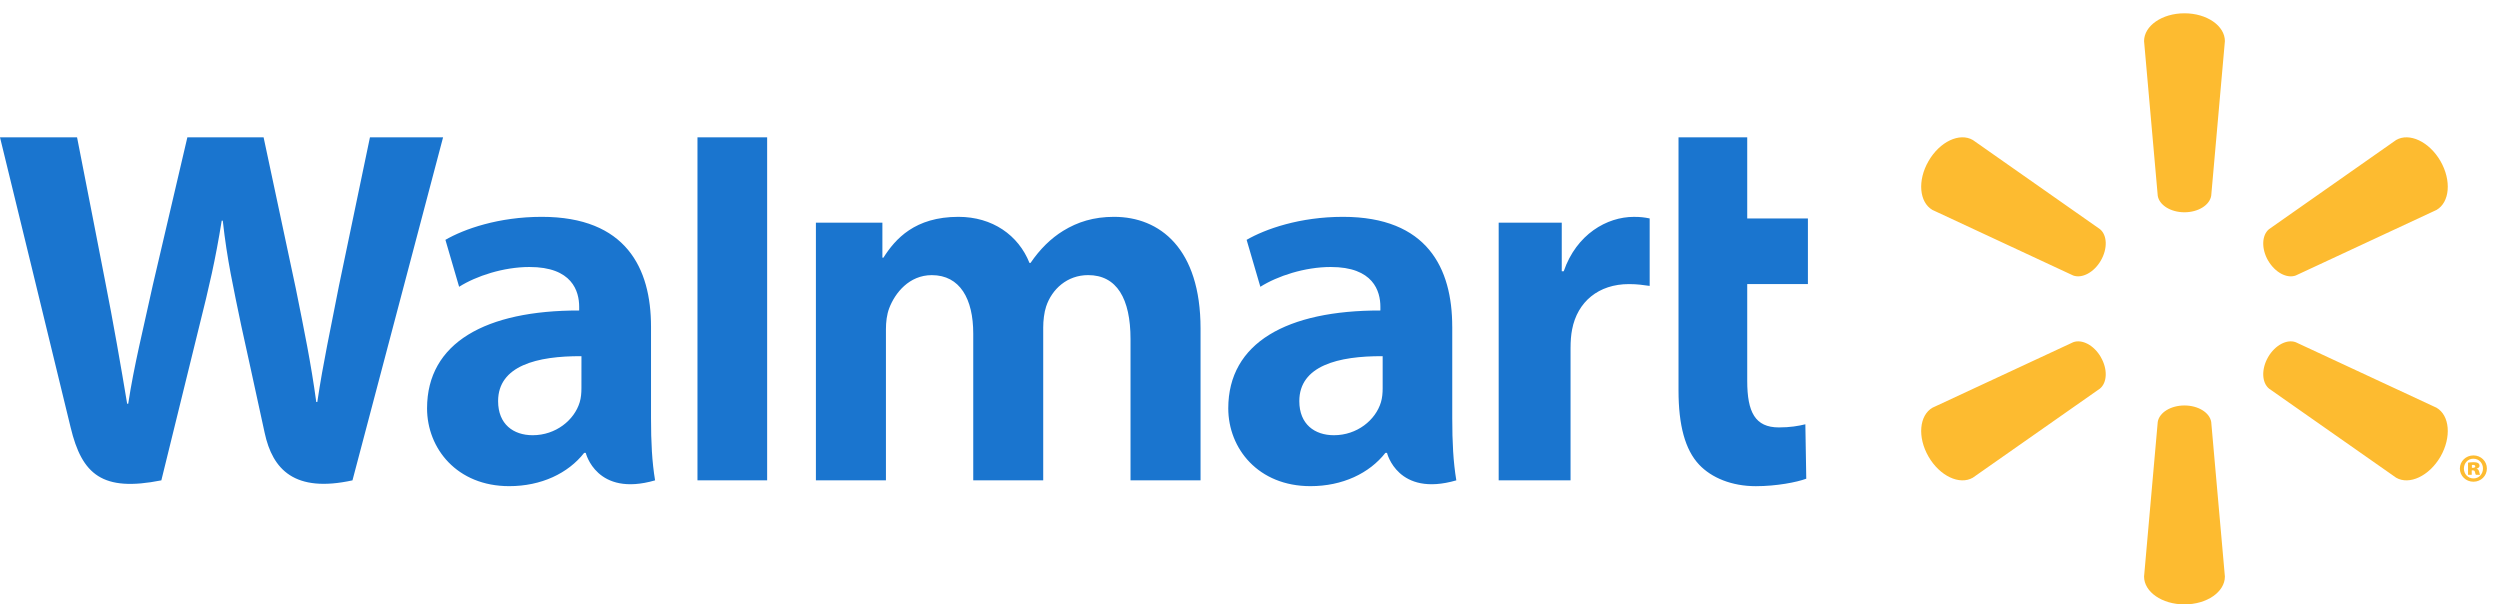 <svg width="91" height="22" viewBox="0 0 91 22" fill="none" xmlns="http://www.w3.org/2000/svg">
<path d="M79.513 7.727C80.017 7.727 80.432 7.465 80.488 7.126L80.986 1.497C80.986 0.941 80.334 0.484 79.514 0.484C78.696 0.484 78.044 0.941 78.044 1.497L78.542 7.126C78.597 7.465 79.012 7.727 79.514 7.727H79.513ZM76.47 9.485C76.723 9.049 76.704 8.559 76.438 8.341L71.811 5.096C71.33 4.817 70.608 5.153 70.199 5.863C69.788 6.572 69.861 7.363 70.341 7.642L75.464 10.028C75.784 10.146 76.221 9.918 76.472 9.482L76.47 9.485ZM82.558 9.482C82.81 9.918 83.245 10.147 83.565 10.028L88.689 7.642C89.171 7.364 89.24 6.572 88.833 5.863C88.422 5.154 87.699 4.818 87.219 5.096L82.592 8.342C82.328 8.559 82.308 9.05 82.559 9.486L82.558 9.482ZM79.513 14.759C80.017 14.759 80.432 15.019 80.488 15.358L80.986 20.986C80.986 21.544 80.334 22 79.514 22C78.696 22 78.044 21.544 78.044 20.986L78.542 15.358C78.597 15.019 79.012 14.759 79.514 14.759H79.513ZM82.558 13C82.81 12.563 83.245 12.337 83.565 12.457L88.689 14.841C89.171 15.12 89.24 15.912 88.833 16.622C88.422 17.329 87.699 17.666 87.219 17.388L82.592 14.145C82.328 13.926 82.308 13.435 82.559 12.999H82.558M76.47 13C76.723 13.435 76.704 13.926 76.438 14.145L71.811 17.388C71.33 17.666 70.608 17.329 70.199 16.622C69.788 15.912 69.861 15.12 70.341 14.841L75.464 12.457C75.784 12.337 76.221 12.563 76.472 13.001H76.47" fill="#FDBB30"/>
<path d="M50.329 14.135C50.329 14.307 50.313 14.486 50.266 14.642C50.07 15.292 49.397 15.842 48.555 15.842C47.853 15.842 47.295 15.443 47.295 14.601C47.295 13.312 48.714 12.956 50.329 12.965L50.329 14.135V14.135ZM52.861 11.889C52.861 9.763 51.953 7.893 48.885 7.893C47.31 7.893 46.06 8.336 45.377 8.73L45.877 10.439C46.501 10.045 47.495 9.719 48.435 9.719C49.992 9.715 50.246 10.601 50.246 11.167V11.302C46.854 11.296 44.709 12.471 44.709 14.864C44.709 16.327 45.801 17.696 47.7 17.696C48.867 17.696 49.844 17.23 50.429 16.484H50.487C50.487 16.484 50.874 18.105 53.01 17.485C52.898 16.811 52.862 16.091 52.862 15.225L52.862 11.889M0 4.999C0 4.999 2.217 14.084 2.571 15.558C2.984 17.279 3.728 17.912 5.873 17.485L7.258 11.853C7.609 10.453 7.843 9.455 8.07 8.033H8.109C8.268 9.47 8.493 10.457 8.782 11.857C8.782 11.857 9.345 14.414 9.634 15.757C9.923 17.099 10.728 17.945 12.83 17.485L16.128 4.999H13.466L12.339 10.397C12.036 11.968 11.762 13.197 11.55 14.633H11.512C11.319 13.21 11.074 12.031 10.767 10.5L9.595 4.999H6.82L5.566 10.361C5.211 11.991 4.878 13.307 4.667 14.696H4.628C4.412 13.388 4.124 11.734 3.812 10.157C3.812 10.157 3.067 6.321 2.805 4.999L0 4.999ZM21.164 14.135C21.164 14.307 21.149 14.486 21.101 14.642C20.905 15.292 20.232 15.842 19.39 15.842C18.688 15.842 18.131 15.443 18.131 14.601C18.131 13.312 19.55 12.956 21.165 12.965L21.164 14.135V14.135ZM23.697 11.889C23.697 9.763 22.789 7.893 19.721 7.893C18.146 7.893 16.895 8.336 16.213 8.73L16.712 10.439C17.335 10.045 18.329 9.719 19.27 9.719C20.827 9.715 21.082 10.601 21.082 11.167V11.302C17.688 11.296 15.545 12.471 15.545 14.864C15.545 16.327 16.636 17.696 18.534 17.696C19.702 17.696 20.679 17.23 21.264 16.484H21.321C21.321 16.484 21.709 18.105 23.845 17.485C23.733 16.811 23.697 16.091 23.697 15.225V11.889ZM27.924 14.834V4.999H25.388V17.485H27.924V14.834ZM61.098 4.999V14.21C61.098 15.48 61.337 16.369 61.848 16.913C62.296 17.389 63.031 17.697 63.913 17.697C64.663 17.697 65.4 17.554 65.748 17.425L65.715 15.444C65.457 15.507 65.159 15.558 64.752 15.558C63.888 15.558 63.599 15.005 63.599 13.865V10.341H65.808V7.951H63.599V4.999H61.098ZM54.552 8.105V17.485H57.168V12.682C57.168 12.423 57.184 12.197 57.225 11.99C57.419 10.983 58.188 10.341 59.293 10.341C59.596 10.341 59.813 10.374 60.048 10.407V7.951C59.85 7.912 59.717 7.894 59.471 7.894C58.495 7.894 57.385 8.524 56.919 9.875H56.848V8.105H54.552ZM29.699 8.105V17.485H32.248V11.985C32.248 11.727 32.278 11.454 32.368 11.217C32.579 10.663 33.094 10.015 33.917 10.015C34.946 10.015 35.426 10.884 35.426 12.139V17.484H37.973V11.917C37.973 11.671 38.007 11.374 38.079 11.157C38.288 10.526 38.844 10.014 39.608 10.014C40.651 10.014 41.151 10.868 41.151 12.345V17.484H43.7V11.959C43.7 9.046 42.22 7.893 40.55 7.893C39.811 7.893 39.227 8.078 38.699 8.402C38.256 8.675 37.858 9.062 37.511 9.571H37.473C37.071 8.56 36.123 7.893 34.888 7.893C33.302 7.893 32.589 8.697 32.157 9.379H32.119V8.105H29.699" fill="#1A75CF"/>
<path d="M89.977 17.029H90.016C90.067 17.029 90.1 17.008 90.1 16.977C90.1 16.941 90.069 16.922 90.021 16.922C90.005 16.922 89.988 16.925 89.977 16.925V17.03V17.029L89.977 17.029ZM89.971 17.282H89.836V16.841C89.867 16.835 89.938 16.824 90.03 16.824C90.13 16.824 90.174 16.838 90.207 16.86C90.235 16.879 90.255 16.912 90.255 16.957C90.255 17.002 90.213 17.041 90.152 17.057V17.063C90.202 17.076 90.229 17.113 90.244 17.176C90.257 17.24 90.266 17.266 90.274 17.282H90.121C90.107 17.266 90.1 17.227 90.09 17.188C90.082 17.143 90.061 17.121 90.015 17.121H89.971L89.971 17.282ZM90.027 16.697C89.833 16.697 89.686 16.855 89.686 17.058C89.686 17.254 89.833 17.415 90.033 17.415C90.233 17.418 90.38 17.255 90.38 17.054C90.38 16.855 90.233 16.697 90.03 16.697H90.027ZM90.036 16.577C90.307 16.577 90.523 16.791 90.523 17.054C90.523 17.321 90.307 17.535 90.032 17.535C89.757 17.535 89.539 17.32 89.539 17.054C89.539 16.791 89.758 16.577 90.032 16.577H90.035" fill="#FDBB30"/>
</svg>
